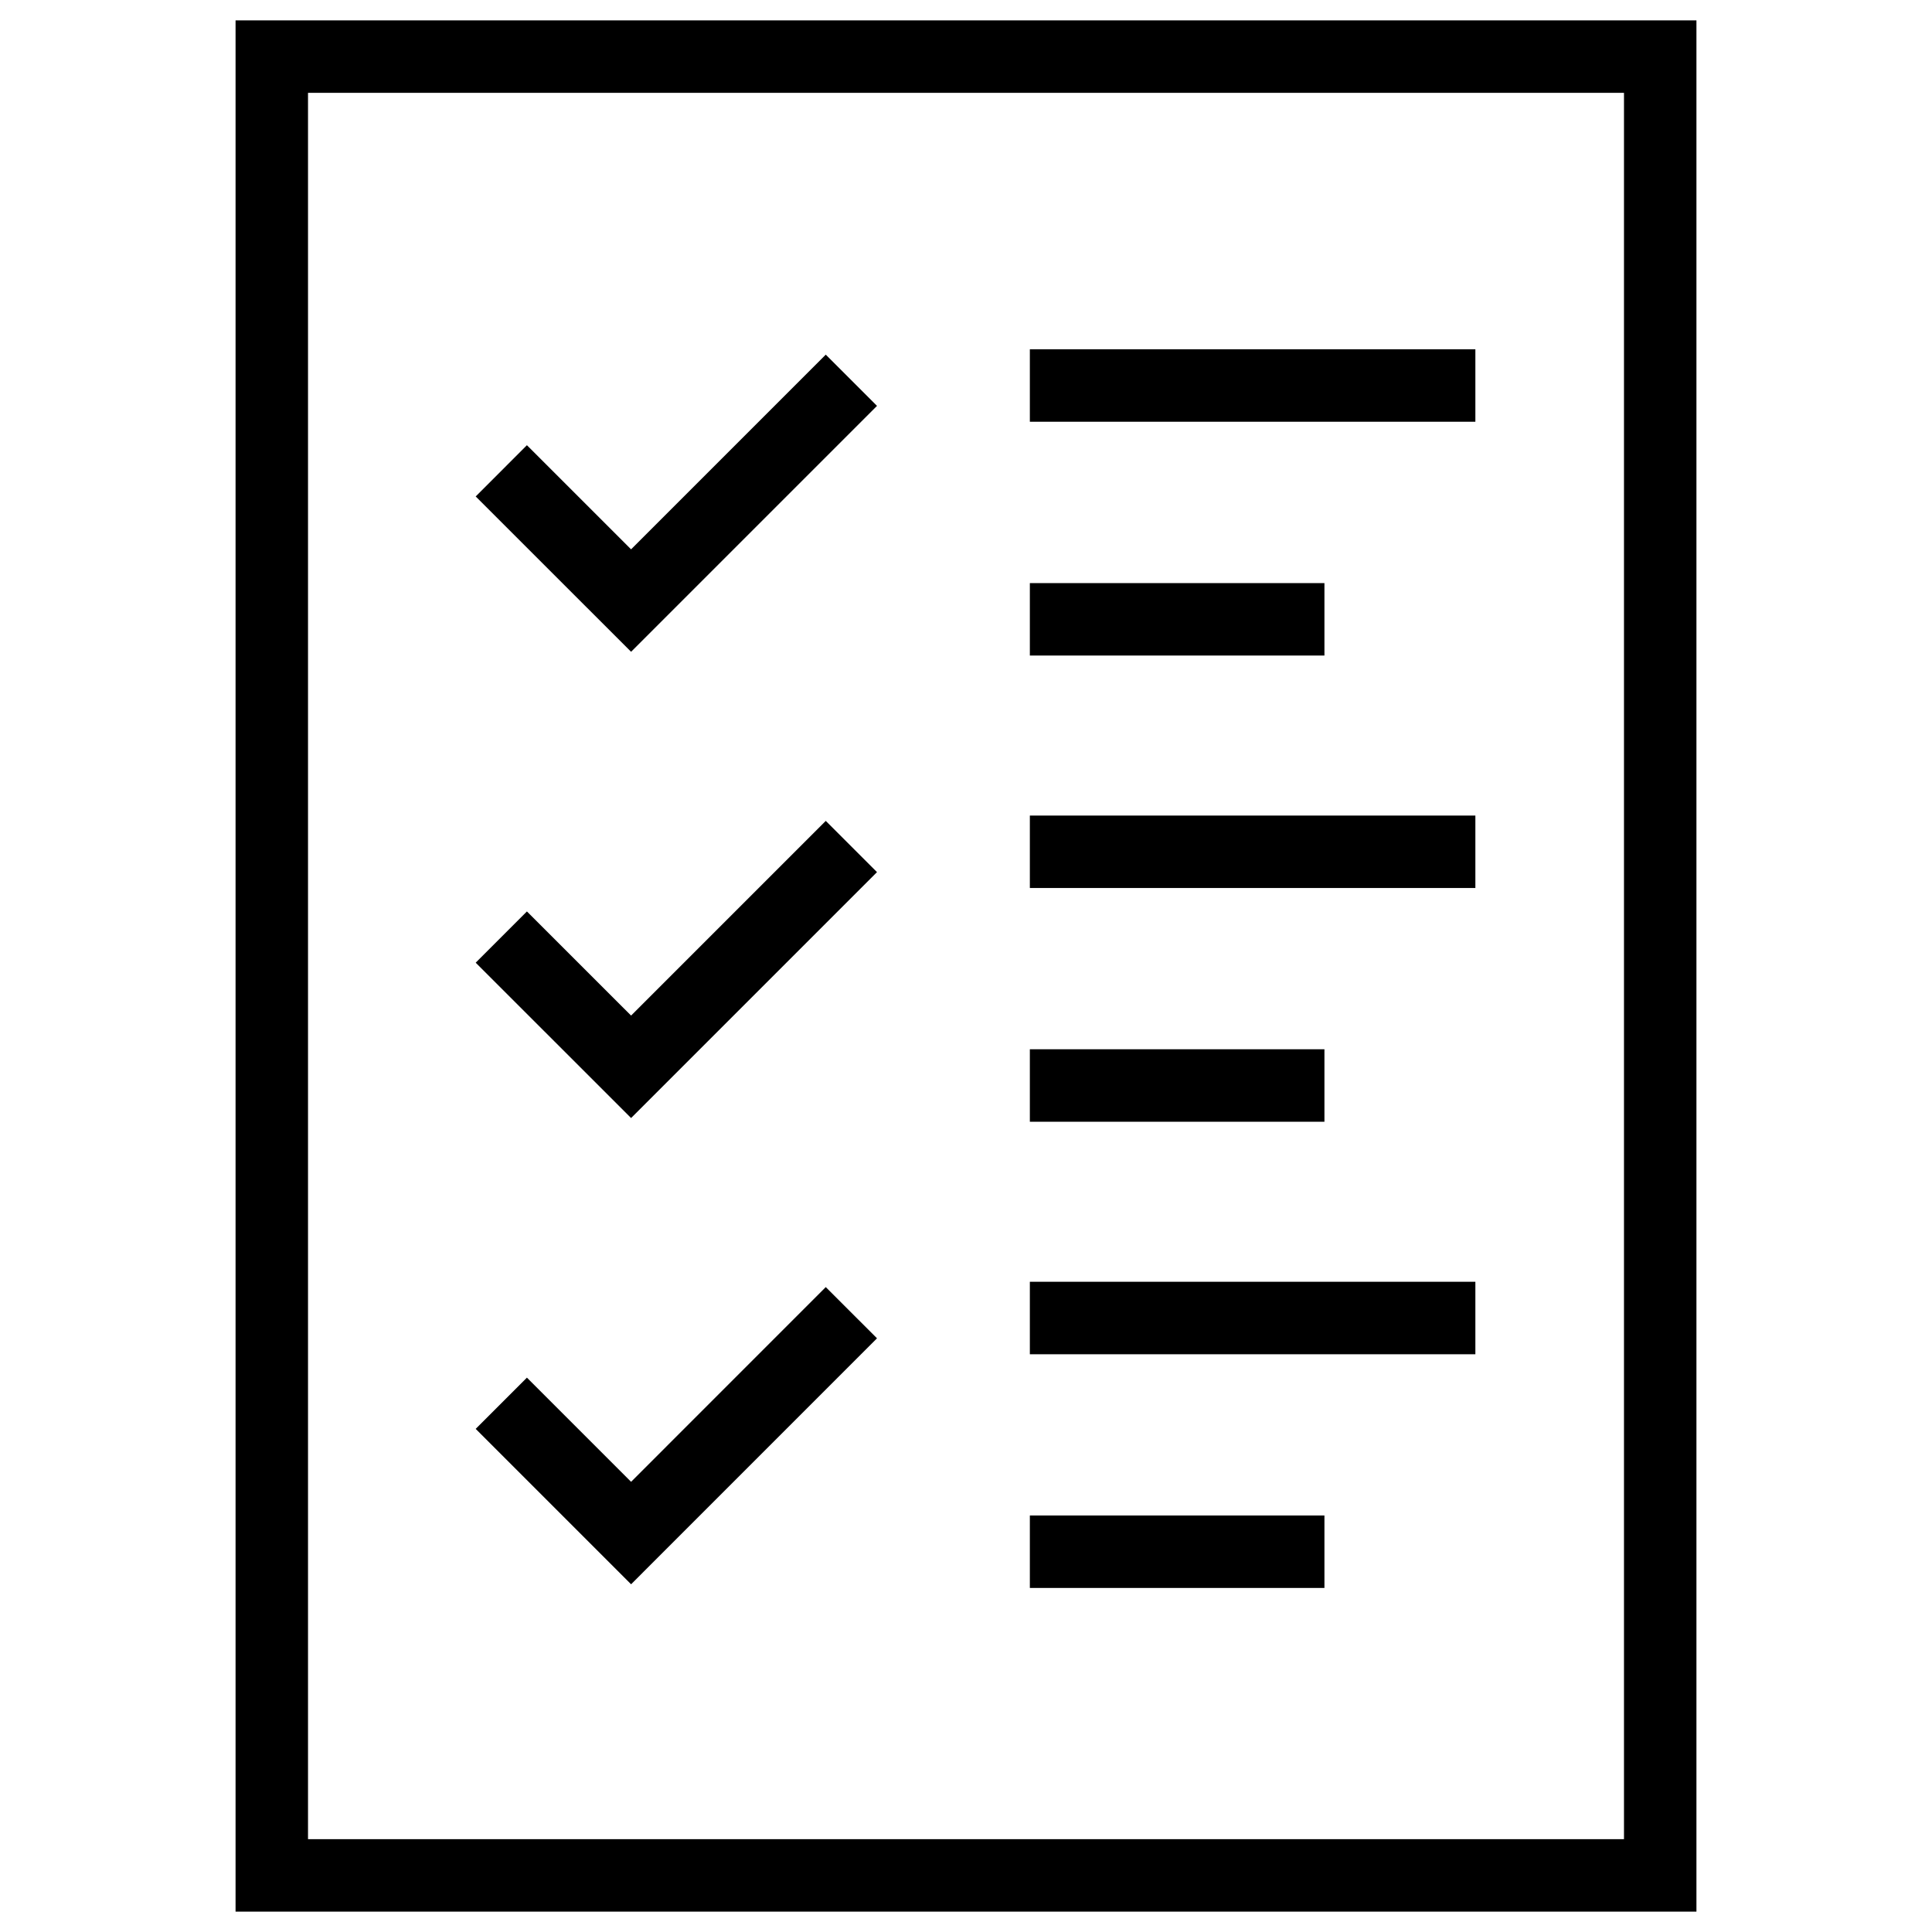 <svg width="40" height="40" viewBox="0 0 40 40" fill="none" xmlns="http://www.w3.org/2000/svg">
<path d="M5.627 1.172H34.373V38.828H5.627V1.172Z" stroke="black" stroke-width="1.5" stroke-miterlimit="10"/>
<path d="M10.379 9.748L13.066 12.434L17.627 7.873M21.322 7.982H30.546M21.322 12.822H27.421M10.379 19.401L13.066 22.087L17.627 17.526M21.322 17.635H30.546M21.322 22.474H27.421M10.379 29.053L13.066 31.74L17.627 27.178M21.322 27.288H30.546M21.322 32.127H27.421" stroke="black" stroke-width="1.5" stroke-miterlimit="10"/>
</svg>

